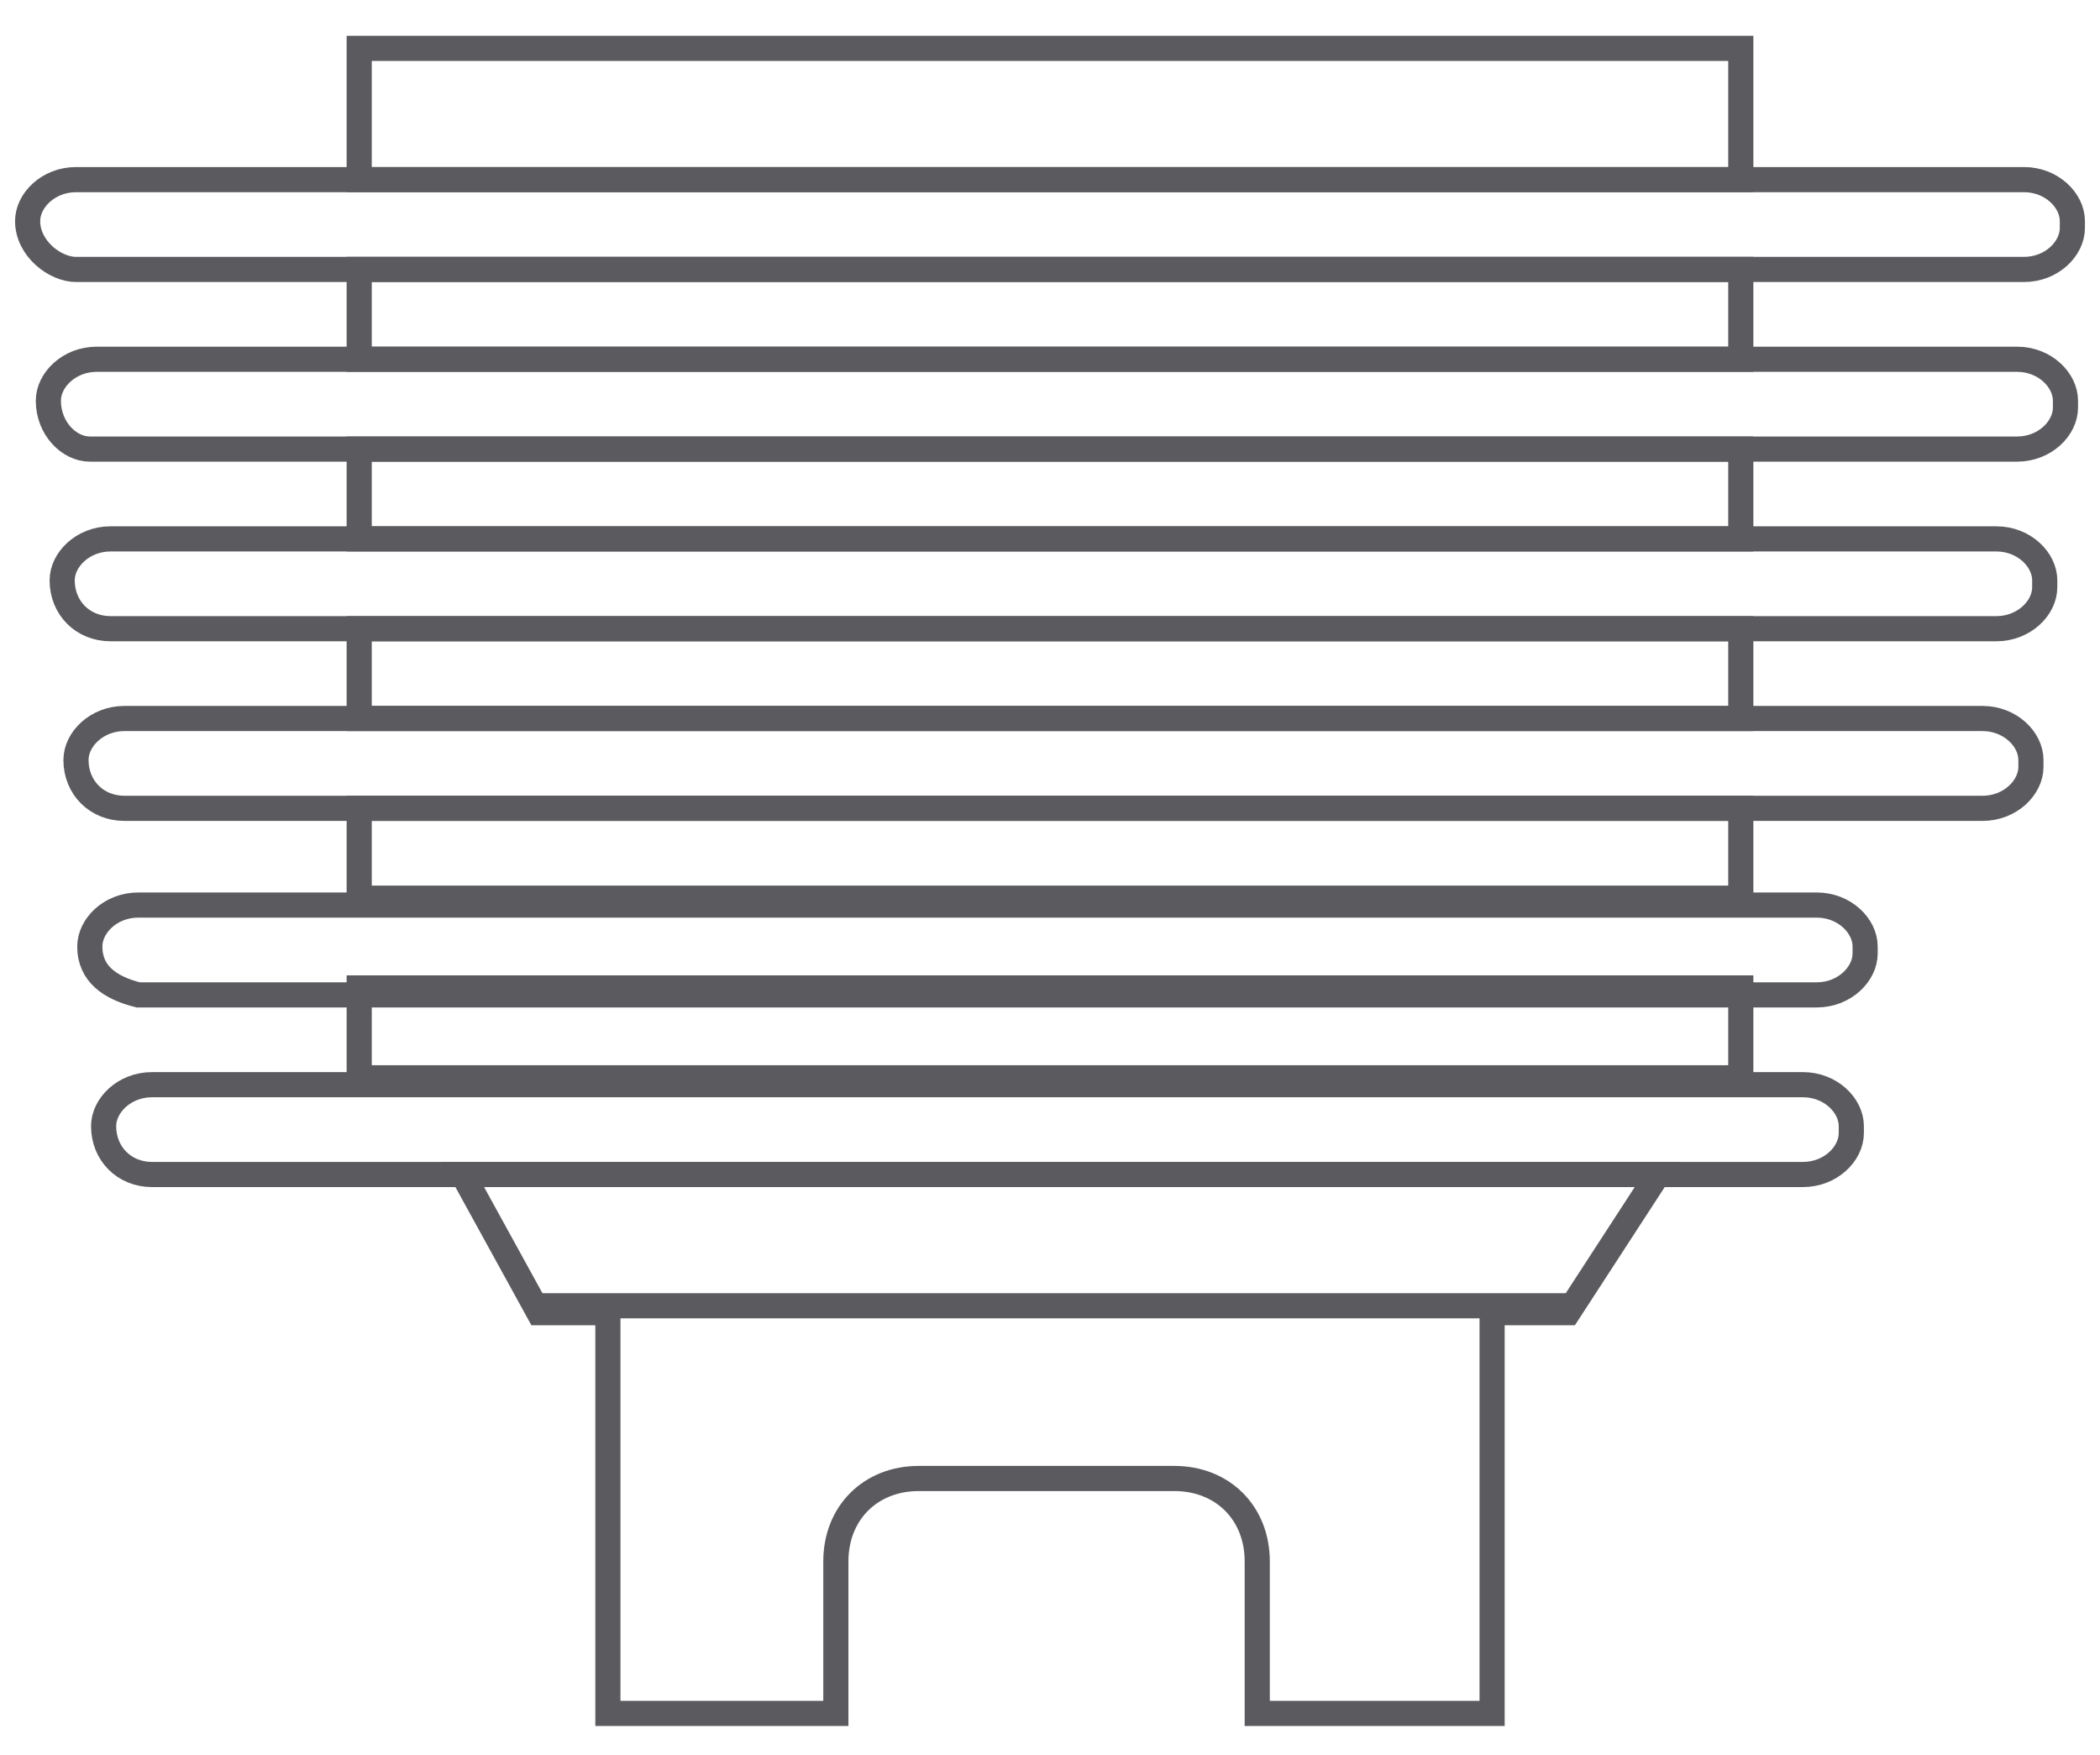 <?xml version="1.0" encoding="utf-8"?>
<!-- Generator: Adobe Illustrator 18.0.0, SVG Export Plug-In . SVG Version: 6.00 Build 0)  -->
<!DOCTYPE svg PUBLIC "-//W3C//DTD SVG 1.1//EN" "http://www.w3.org/Graphics/SVG/1.1/DTD/svg11.dtd">
<svg version="1.1" id="Layer_1" xmlns="http://www.w3.org/2000/svg" xmlns:xlink="http://www.w3.org/1999/xlink" x="0px" y="0px"
	 viewBox="0 0 30.4 25.4" enable-background="new 0 0 30.4 25.4" xml:space="preserve">
<g>
	<path fill="none" stroke="#5B5B5F" stroke-width="0.364" stroke-miterlimit="3.864" d="M24,17l-1.3,2h-1.1v5.8h-3.4v-2.2
		c0-0.7-0.5-1.2-1.2-1.2h-3.7c-0.7,0-1.2,0.5-1.2,1.2v2.2H8.8v-5.8h-1l-1.1-2H24z M25.2,14.3v1.3h-20v-1.3H25.2z M25.2,11.7v1.3h-20
		v-1.3H25.2z M25.2,9.1v1.3h-20V9.1H25.2z M25.2,6.5v1.3h-20V6.5H25.2z M25.2,3.9v1.3h-20V3.9H25.2z M5.2,0.7h20v1.9h-20V0.7z"/>
	
		<line fill-rule="evenodd" clip-rule="evenodd" fill="none" stroke="#5B5B5F" stroke-width="0.364" stroke-miterlimit="3.864" x1="7.8" y1="18.9" x2="22.7" y2="18.9"/>
	<path fill-rule="evenodd" clip-rule="evenodd" fill="none" stroke="#5B5B5F" stroke-width="0.364" stroke-miterlimit="3.864" d="
		M0.4,3.2c0-0.3,0.3-0.6,0.7-0.6h28.2c0.4,0,0.7,0.3,0.7,0.6v0.1c0,0.3-0.3,0.6-0.7,0.6H1.1C0.8,3.9,0.4,3.6,0.4,3.2L0.4,3.2z"/>
	<path fill-rule="evenodd" clip-rule="evenodd" fill="none" stroke="#5B5B5F" stroke-width="0.364" stroke-miterlimit="3.864" d="
		M0.7,5.8c0-0.3,0.3-0.6,0.7-0.6h27.8c0.4,0,0.7,0.3,0.7,0.6v0.1c0,0.3-0.3,0.6-0.7,0.6H1.3C1,6.5,0.7,6.2,0.7,5.8L0.7,5.8z"/>
	<path fill-rule="evenodd" clip-rule="evenodd" fill="none" stroke="#5B5B5F" stroke-width="0.364" stroke-miterlimit="3.864" d="
		M0.9,8.4c0-0.3,0.3-0.6,0.7-0.6h27.3c0.4,0,0.7,0.3,0.7,0.6v0.1c0,0.3-0.3,0.6-0.7,0.6H1.6C1.2,9.1,0.9,8.8,0.9,8.4L0.9,8.4z"/>
	<path fill-rule="evenodd" clip-rule="evenodd" fill="none" stroke="#5B5B5F" stroke-width="0.364" stroke-miterlimit="3.864" d="
		M1.1,11c0-0.3,0.3-0.6,0.7-0.6h26.9c0.4,0,0.7,0.3,0.7,0.6v0.1c0,0.3-0.3,0.6-0.7,0.6H1.8C1.4,11.7,1.1,11.4,1.1,11L1.1,11z"/>
	<path fill-rule="evenodd" clip-rule="evenodd" fill="none" stroke="#5B5B5F" stroke-width="0.364" stroke-miterlimit="3.864" d="
		M1.3,13.7c0-0.3,0.3-0.6,0.7-0.6h24.3c0.4,0,0.7,0.3,0.7,0.6v0.1c0,0.3-0.3,0.6-0.7,0.6H2C1.6,14.3,1.3,14.1,1.3,13.7L1.3,13.7z"/>
	<path fill-rule="evenodd" clip-rule="evenodd" fill="none" stroke="#5B5B5F" stroke-width="0.364" stroke-miterlimit="3.864" d="
		M1.5,16.3c0-0.3,0.3-0.6,0.7-0.6h23.9c0.4,0,0.7,0.3,0.7,0.6v0.1c0,0.3-0.3,0.6-0.7,0.6H2.2C1.8,17,1.5,16.7,1.5,16.3L1.5,16.3z"/>
</g>
</svg>
